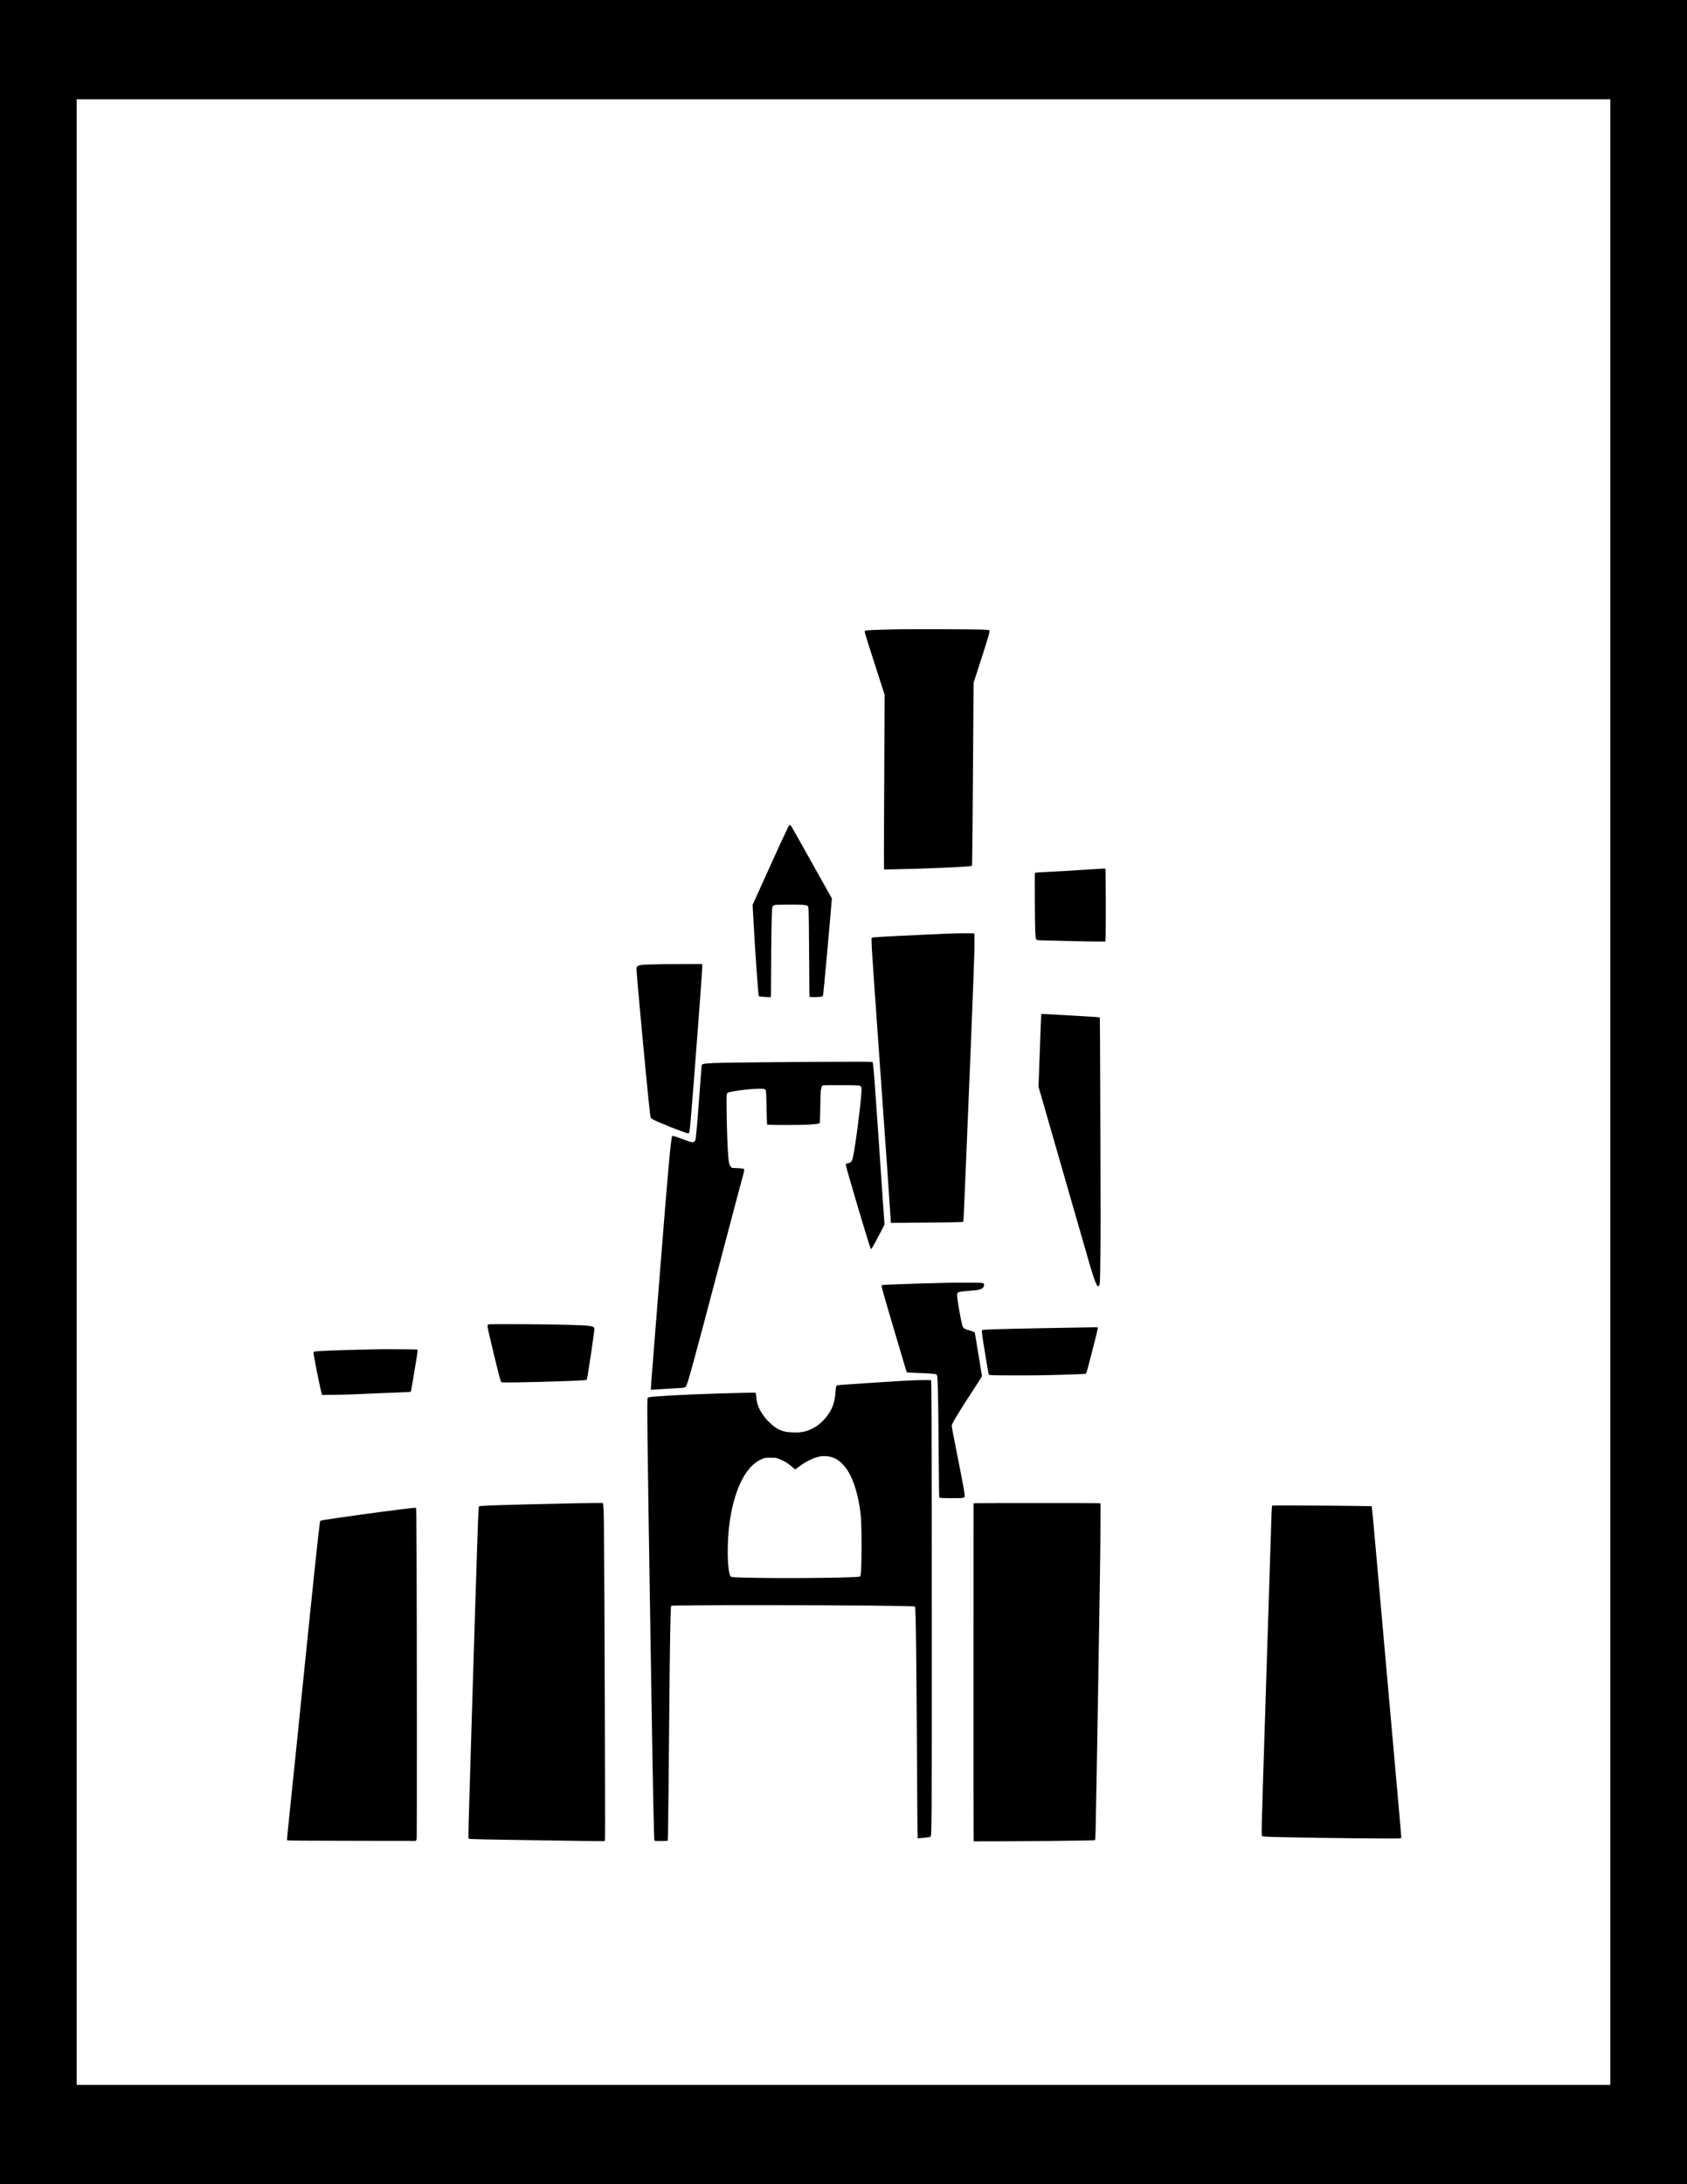 <?xml version="1.0" encoding="UTF-8" standalone="yes"?>
<svg version="1.0" xmlns="http://www.w3.org/2000/svg" width="5610pt" height="7260pt" viewBox="0 0 7480 9680" preserveAspectRatio="xMidYMid meet">
  <g transform="translate(0,9680) scale(0.1,-0.1)" fill="#000000" stroke="none">
    <path d="M0 48400 l0 -48400 37400 0 37400 0 0 48400 0 48400 -37400 0 -37400
0 0 -48400z m71400 0 l0 -44000 -34000 0 -34000 0 0 44000 0 44000 34000 0
34000 0 0 -44000z"/>
    <path d="M39795 68910 c-938 -19 -1369 -37 -1429 -60 -20 -7 -26 -16 -26 -39
0 -53 153 -543 602 -1931 l280 -865 -6 -1475 c-3 -811 -11 -2520 -17 -3798 -6
-1278 -8 -2358 -4 -2399 l7 -76 387 6 c1314 22 3313 106 3476 146 l30 7 7 120
c7 142 24 1858 39 4079 5 886 14 2130 18 2765 l9 1155 95 290 c274 835 493
1524 566 1781 44 159 56 223 43 243 -16 23 -96 31 -397 41 -389 13 -3165 21
-3680 10z"/>
    <path d="M34992 60217 c-45 -48 -374 -755 -1144 -2462 -230 -511 -433 -959
-449 -994 l-29 -64 25 -471 c87 -1619 223 -3548 253 -3578 9 -9 292 -36 427
-40 l100 -3 6 60 c4 33 7 438 8 900 2 1447 25 2805 50 2982 14 95 27 115 91
137 50 17 99 19 555 24 622 6 867 -9 926 -57 12 -9 25 -36 30 -61 18 -91 30
-865 37 -2393 6 -1377 9 -1569 22 -1577 19 -13 316 -12 444 0 109 11 141 25
150 67 21 99 303 3209 377 4148 l12 150 -603 1075 c-1215 2170 -1154 2061
-1209 2138 -35 48 -49 51 -79 19z"/>
    <path d="M48485 58279 c-1037 -68 -1716 -108 -2273 -134 -218 -10 -308 -17
-319 -27 -15 -12 -15 -126 -10 -1203 7 -1358 17 -1649 59 -1740 7 -16 24 -28
47 -35 20 -5 155 -14 301 -19 382 -15 2311 -52 2535 -49 l190 3 8 200 c4 110
6 834 5 1608 -3 1238 -5 1409 -18 1417 -20 13 -24 12 -525 -21z"/>
    <path d="M41935 55420 c-1584 -69 -2849 -133 -3160 -160 -84 -7 -113 -14 -122
-27 -33 -44 -11 -387 327 -5143 361 -5090 482 -6819 500 -7165 5 -110 12 -227
15 -260 l6 -60 517 2 c978 5 2487 24 2586 32 54 5 102 13 107 18 10 10 29 433
119 2573 164 3901 297 7193 340 8415 34 979 40 1191 40 1487 0 274 -1 288 -19
298 -31 16 -789 10 -1256 -10z"/>
    <path d="M29421 54069 c-578 -8 -902 -20 -1020 -39 -71 -12 -126 -37 -156 -70
-37 -41 -34 -105 91 -1485 203 -2253 433 -4632 489 -5055 22 -160 27 -173 86
-210 174 -113 1498 -640 1605 -640 53 0 60 42 113 645 56 634 159 1946 341
4365 144 1926 174 2350 168 2440 l-3 55 -570 1 c-313 0 -828 -3 -1144 -7z"/>
    <path d="M46193 51860 c-12 -5 -24 -17 -27 -27 -3 -10 -10 -173 -16 -363 -6
-190 -28 -808 -50 -1375 -22 -566 -42 -1127 -46 -1245 l-7 -215 186 -640 c260
-897 465 -1610 1092 -3795 625 -2179 926 -3223 1026 -3560 182 -609 285 -858
353 -848 31 4 56 89 66 228 5 63 14 599 21 1190 9 833 9 2043 -1 5380 -12
4167 -18 5101 -31 5115 -13 13 -140 24 -484 44 -1001 59 -1573 91 -1780 101
-126 6 -241 13 -255 15 -14 2 -35 0 -47 -5z"/>
    <path d="M36100 49740 c-1684 -11 -3445 -29 -3990 -40 -776 -17 -970 -36 -995
-98 -4 -9 -24 -260 -46 -557 -95 -1318 -193 -2525 -220 -2694 -18 -119 -63
-171 -147 -171 -56 0 -186 40 -402 121 -446 170 -483 180 -500 134 -62 -164
-177 -1446 -540 -6045 -99 -1257 -221 -2789 -270 -3405 -100 -1256 -116 -1465
-126 -1647 l-7 -128 59 0 c33 0 181 9 329 20 149 10 405 26 570 35 385 20 520
32 555 50 15 8 37 29 48 47 82 134 308 960 1491 5443 694 2632 977 3698 1057
3982 19 67 34 137 34 156 0 66 -30 74 -320 87 l-225 10 -42 47 c-24 26 -50 62
-58 80 -51 107 -77 402 -110 1233 -21 547 -39 1567 -30 1763 8 195 12 203 117
230 393 104 1443 198 1565 141 19 -10 41 -27 49 -39 24 -36 32 -208 45 -885 8
-403 16 -647 22 -651 35 -24 1530 -22 1879 1 172 12 365 35 419 50 35 10 37
13 43 63 3 28 11 324 16 657 6 333 15 649 21 703 5 53 22 134 37 180 25 75 30
83 57 88 42 9 1287 9 1471 0 248 -12 255 -22 236 -331 -39 -632 -267 -2379
-372 -2851 -44 -196 -93 -253 -233 -273 -66 -10 -91 -36 -82 -84 41 -225 963
-3329 1085 -3656 36 -94 37 -92 210 224 59 107 178 331 264 498 156 302 157
304 151 355 -3 29 -35 477 -70 997 -410 5999 -418 6107 -465 6154 -14 14 -965
16 -2580 6z"/>
    <path d="M42235 39954 c-49 -2 -297 -8 -550 -14 -1291 -30 -2556 -77 -2587
-96 -32 -20 9 -170 627 -2259 494 -1671 472 -1602 499 -1609 12 -3 148 -10
301 -16 812 -30 968 -44 1009 -89 10 -11 20 -50 26 -100 27 -241 45 -1228 60
-3431 11 -1480 18 -1902 34 -1917 24 -25 975 -28 1057 -3 20 5 43 18 50 27 37
44 -9 320 -315 1858 -187 941 -246 1255 -246 1308 0 96 285 567 1047 1732 104
160 213 328 241 375 l52 85 -45 280 c-51 326 -238 1463 -259 1580 -9 55 -20
84 -34 95 -11 9 -98 40 -193 69 -262 80 -297 103 -339 227 -24 68 -81 347
-139 679 -97 551 -112 715 -71 768 33 42 156 63 545 92 427 32 551 68 607 178
28 56 30 124 3 143 -45 33 -90 36 -690 38 -330 2 -640 2 -690 0z"/>
    <path d="M21725 38111 c-135 -19 -134 -15 -50 -389 90 -404 360 -1521 456
-1887 28 -104 61 -213 73 -241 23 -49 26 -51 71 -57 193 -27 3084 48 3600 93
61 6 113 10 117 10 22 0 41 66 72 255 72 431 194 1247 261 1752 42 312 42 312
-37 351 -118 59 -358 72 -1788 102 -624 13 -2698 21 -2775 11z"/>
    <path d="M47775 37964 c-2119 -33 -3740 -70 -4099 -93 -139 -9 -149 -16 -141
-91 33 -293 56 -442 175 -1160 101 -609 123 -727 136 -740 30 -30 177 -34
1219 -35 1008 0 1260 4 2415 40 576 18 645 22 670 44 13 11 37 82 74 216 132
482 436 1679 452 1781 6 40 5 41 -26 48 -18 3 -42 5 -54 5 -11 -1 -381 -8
-821 -15z"/>
    <path d="M16750 37004 c-63 -2 -335 -8 -605 -14 -1290 -28 -2138 -65 -2219
-96 -36 -14 -33 -43 40 -439 91 -497 255 -1280 296 -1414 l20 -64 506 6 c279
3 669 13 867 22 198 8 671 29 1050 45 380 17 868 37 1085 44 217 8 403 17 412
21 21 8 21 7 107 520 147 869 212 1279 209 1313 -2 30 -8 37 -33 45 -28 9
-1470 18 -1735 11z"/>
    <path d="M40715 35633 c-368 -8 -966 -42 -2165 -123 -404 -27 -870 -59 -1035
-70 -344 -23 -382 -27 -412 -46 -31 -19 -42 -67 -53 -239 -18 -270 -53 -462
-115 -635 -91 -252 -266 -513 -491 -731 -279 -269 -640 -439 -1001 -470 -145
-12 -484 3 -600 27 -272 56 -481 175 -727 414 -133 129 -216 229 -314 375
-178 268 -253 489 -277 827 -4 47 -12 94 -19 104 -13 17 -44 17 -577 5 -1494
-32 -3068 -98 -3864 -161 -265 -22 -337 -36 -350 -68 -33 -86 -12 -1893 115
-9817 16 -1028 43 -2723 60 -3765 60 -3773 106 -5971 126 -6023 3 -10 24 -19
49 -23 55 -8 531 -1 540 8 11 11 24 721 35 1983 49 5541 66 7038 90 7875 14
474 19 547 39 555 46 18 1589 29 4011 28 3738 0 6760 -29 6795 -65 2 -1 8
-111 14 -243 26 -563 44 -2255 66 -5950 17 -3020 23 -3792 31 -3952 l6 -123
47 0 c25 0 147 12 271 26 170 20 229 31 243 43 62 59 62 93 60 9851 -2 9008
-7 10364 -33 10380 -14 9 -263 10 -565 3z m-4020 -3373 c265 -38 452 -134 650
-334 232 -235 404 -541 550 -980 130 -391 236 -916 274 -1361 43 -491 43
-2034 1 -2492 -12 -134 -18 -153 -47 -164 -112 -42 -2074 -76 -3773 -65 -1278
9 -1853 25 -1933 55 -104 40 -169 660 -146 1410 17 568 66 1021 165 1506 239
1169 690 1979 1259 2260 200 99 206 100 470 100 227 0 231 0 315 -29 239 -81
473 -220 667 -396 118 -108 98 -109 264 17 173 131 288 203 476 299 152 78
340 144 463 164 41 6 82 13 90 15 36 7 191 4 255 -5z"/>
    <path d="M25610 30179 c-560 -11 -1685 -37 -2360 -54 -1555 -40 -1994 -59
-2011 -87 -32 -52 -51 -589 -339 -9973 -136 -4439 -143 -4703 -120 -4744 7
-15 28 -19 112 -24 159 -10 937 -25 2403 -47 737 -11 1824 -27 2416 -36 592
-10 1083 -14 1092 -11 11 4 17 31 22 113 15 210 -24 11730 -45 13669 -10 886
-16 1049 -41 1158 l-11 47 -361 -2 c-199 0 -540 -5 -757 -9z"/>
    <path d="M43265 30181 l-100 -6 -2 -7330 c-2 -4031 1 -7402 5 -7490 l7 -160
1070 1 c1094 2 2757 17 3740 34 446 8 552 13 563 24 26 26 27 62 77 2876 14
762 41 2332 60 3490 89 5385 107 6618 108 7575 l2 980 -110 6 c-136 8 -5281 7
-5420 0z"/>
    <path d="M56407 30073 c-19 -32 -26 -209 -72 -1718 -20 -627 -73 -2314 -120
-3750 -223 -6877 -287 -9023 -271 -9127 5 -31 14 -51 26 -58 28 -15 307 -29
825 -40 2047 -44 5208 -74 5293 -51 37 10 42 15 42 41 0 77 -83 1035 -330
3790 -99 1103 -259 2896 -355 3985 -96 1089 -211 2378 -255 2865 -44 487 -116
1297 -160 1800 -132 1497 -190 2116 -206 2206 l-6 32 -396 6 c-1211 21 -4007
33 -4015 19z"/>
    <path d="M18259 29964 c-394 -36 -2024 -252 -3284 -435 -597 -86 -704 -104
-751 -124 -30 -12 -32 -17 -43 -91 -60 -424 -320 -2882 -726 -6884 -278 -2736
-455 -4462 -620 -6040 -101 -966 -116 -1133 -104 -1145 18 -18 664 -24 3197
-27 l2504 -3 18 22 c12 16 21 50 27 110 12 125 7 9867 -6 12448 -10 2014 -12
2161 -28 2173 -9 6 -22 11 -27 11 -6 -1 -77 -8 -157 -15z"/>
  </g>
</svg>